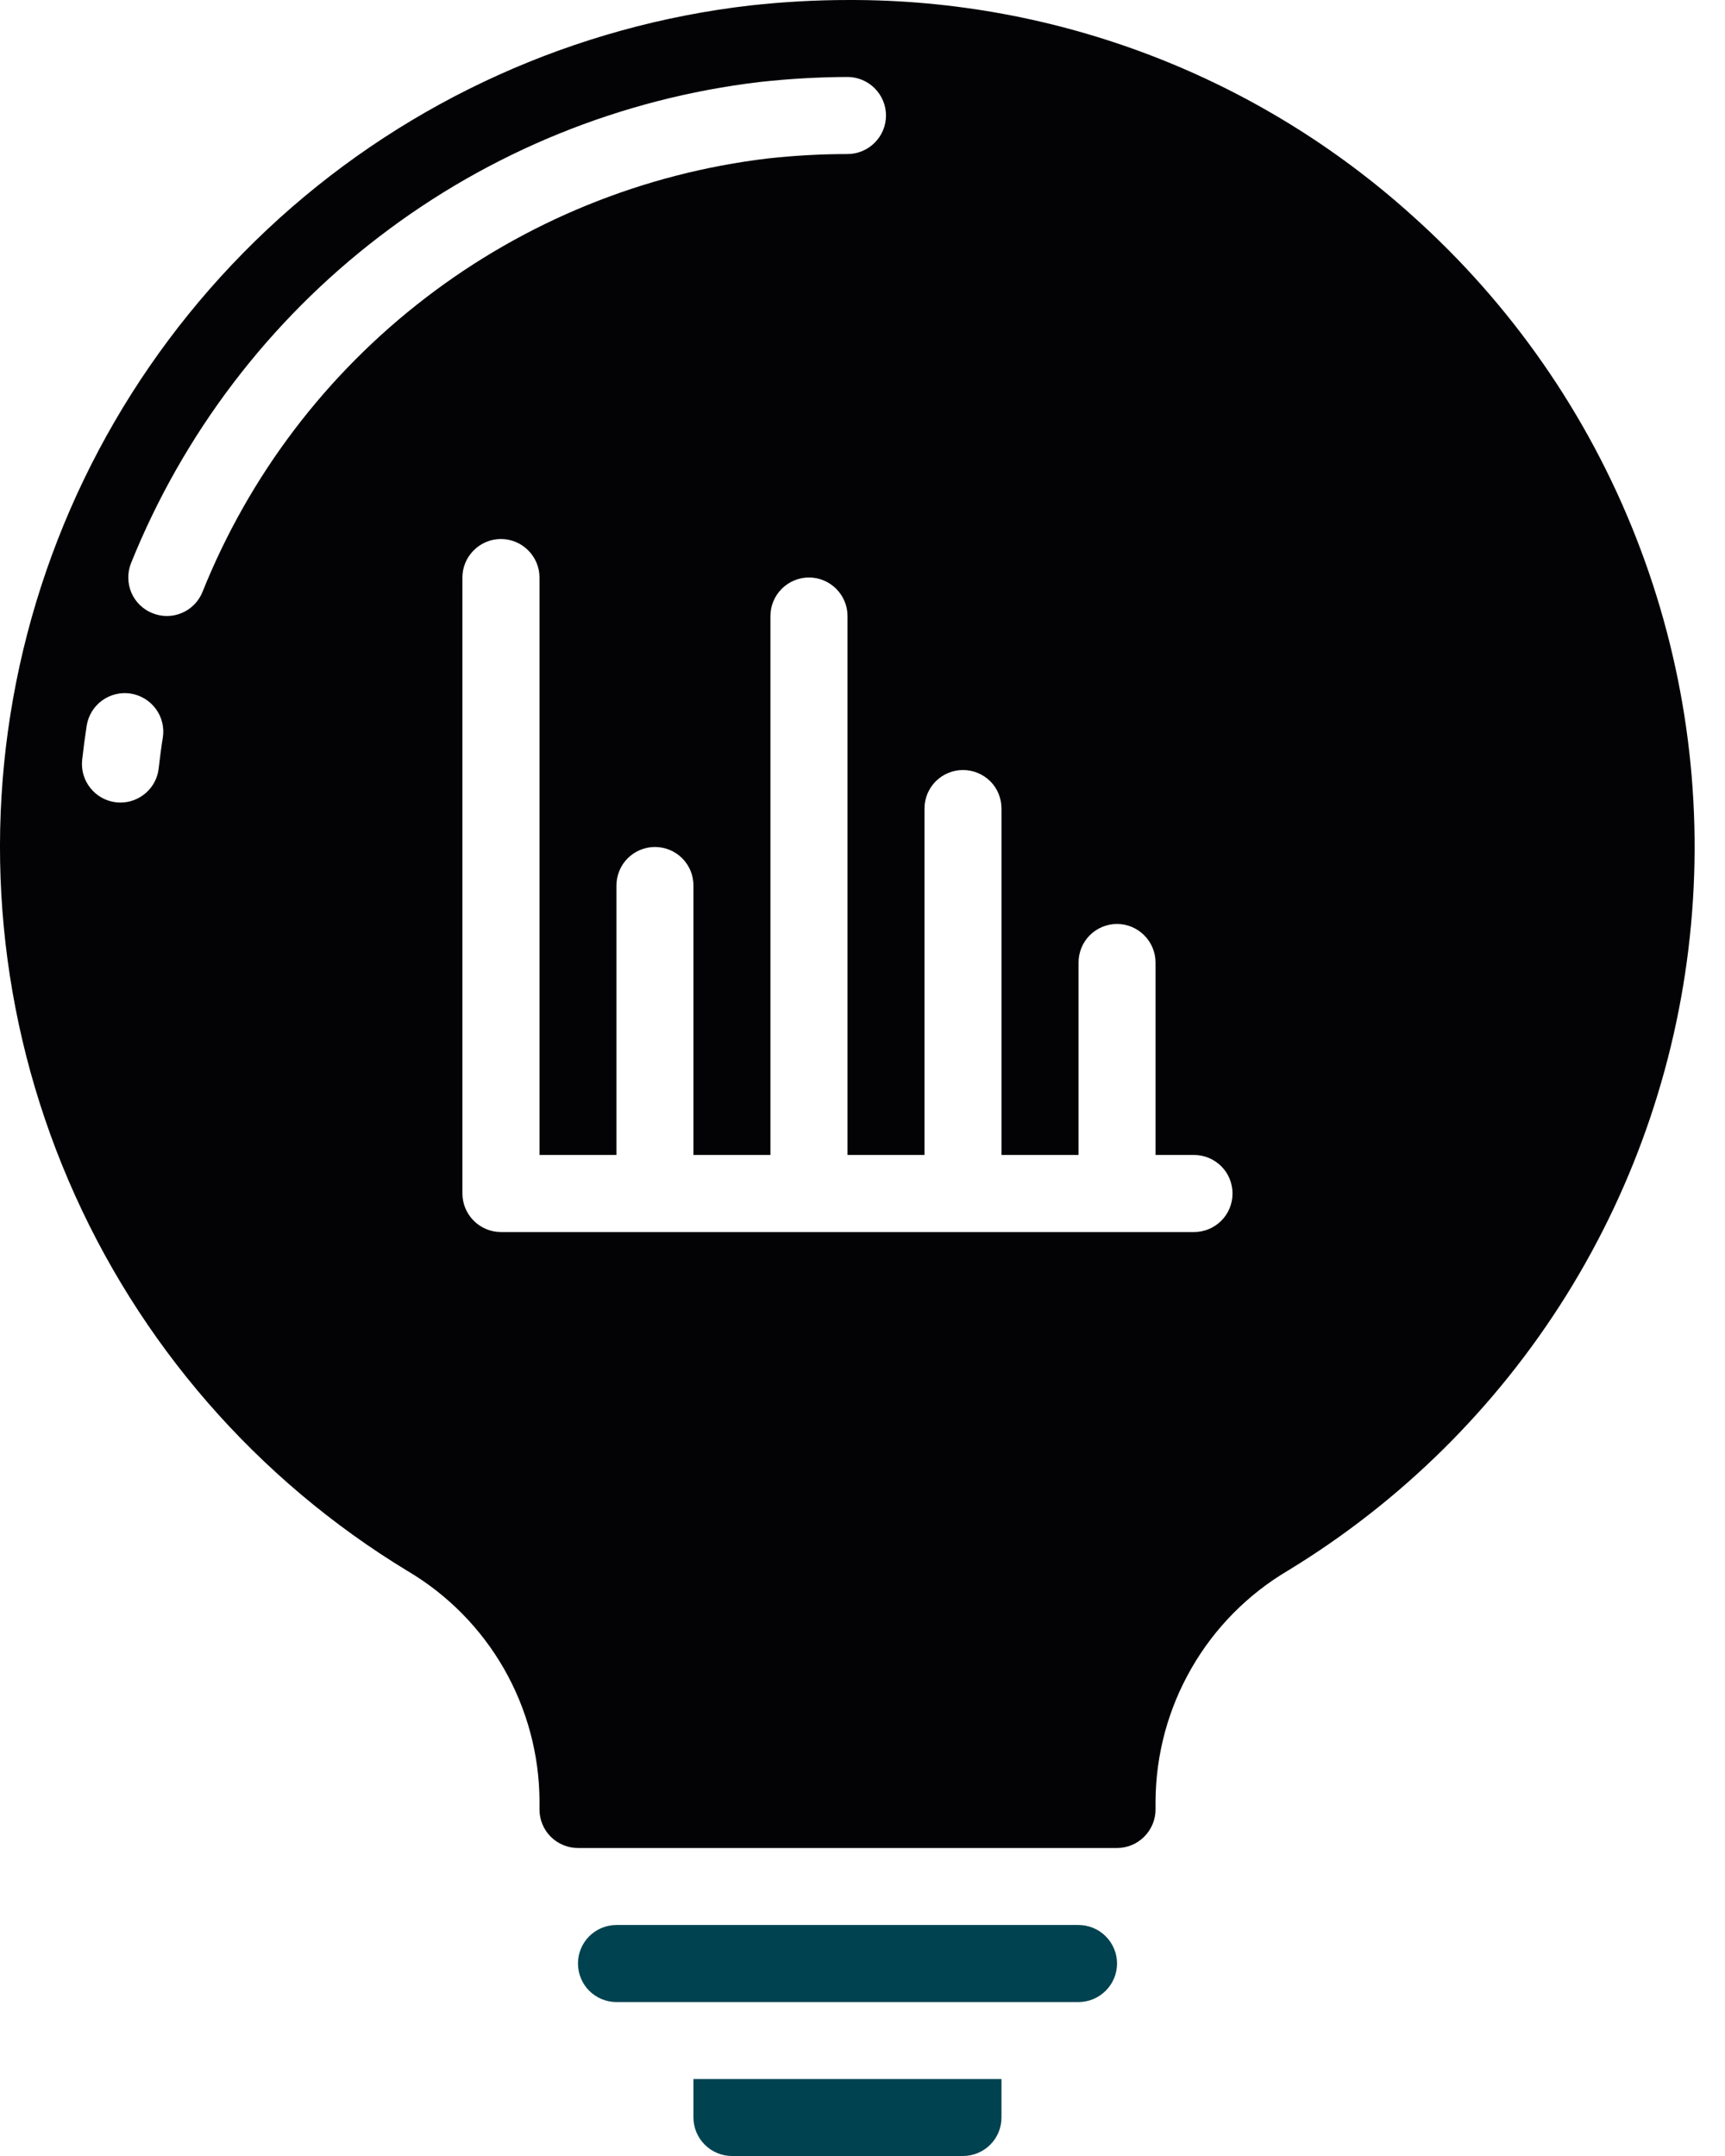<svg width="16" height="20" viewBox="0 0 16 20" fill="none" xmlns="http://www.w3.org/2000/svg">
<path d="M10.361 18.214C10.361 18.12 10.323 18.029 10.256 17.962C10.189 17.895 10.098 17.857 10.003 17.857H5.718C5.623 17.857 5.532 17.895 5.465 17.962C5.398 18.029 5.361 18.12 5.361 18.214C5.361 18.309 5.398 18.4 5.465 18.467C5.532 18.534 5.623 18.572 5.718 18.572H10.003C10.098 18.572 10.189 18.534 10.256 18.467C10.323 18.4 10.361 18.309 10.361 18.214Z" fill="#004250"/>
<path d="M9.289 19.643V19.286H6.432V19.643C6.432 19.738 6.47 19.828 6.537 19.895C6.604 19.962 6.695 20 6.789 20H8.932C9.027 20 9.118 19.962 9.185 19.895C9.252 19.828 9.289 19.738 9.289 19.643Z" fill="#004250"/>
<path d="M10.718 16.786V16.707C10.721 16.275 10.835 15.851 11.051 15.476C11.266 15.101 11.575 14.789 11.947 14.569C12.995 13.931 13.879 13.056 14.528 12.016C15.177 10.975 15.573 9.797 15.685 8.576C15.798 7.354 15.622 6.124 15.173 4.982C14.725 3.841 14.015 2.82 13.101 2.002C11.667 0.708 9.803 -0.006 7.871 3.62317e-05C7.568 1.53007e-05 7.266 0.017 6.964 0.05C5.336 0.237 3.807 0.927 2.591 2.025C1.375 3.124 0.533 4.575 0.182 6.175C-0.169 7.776 -0.01 9.446 0.636 10.952C1.281 12.458 2.381 13.725 3.783 14.575C4.153 14.794 4.46 15.106 4.674 15.479C4.888 15.853 5.002 16.276 5.004 16.706V16.786C5.004 16.88 5.041 16.971 5.108 17.038C5.175 17.105 5.266 17.143 5.361 17.143H10.361C10.455 17.143 10.546 17.105 10.613 17.038C10.68 16.971 10.718 16.88 10.718 16.786ZM1.472 7.126C1.463 7.214 1.421 7.295 1.356 7.353C1.29 7.412 1.205 7.445 1.118 7.445C1.104 7.445 1.091 7.444 1.078 7.443C0.984 7.432 0.898 7.385 0.839 7.311C0.78 7.238 0.752 7.144 0.762 7.05C0.774 6.943 0.788 6.835 0.804 6.732C0.819 6.638 0.87 6.554 0.947 6.498C1.023 6.443 1.119 6.419 1.213 6.434C1.306 6.449 1.39 6.5 1.446 6.577C1.502 6.653 1.525 6.749 1.51 6.843C1.495 6.936 1.483 7.031 1.472 7.126ZM1.879 5.489C1.844 5.577 1.776 5.648 1.689 5.685C1.602 5.723 1.504 5.724 1.416 5.689C1.327 5.654 1.257 5.586 1.219 5.499C1.182 5.412 1.18 5.313 1.215 5.225C1.697 4.027 2.492 2.98 3.518 2.195C4.543 1.409 5.761 0.914 7.043 0.761C7.315 0.731 7.588 0.715 7.861 0.714C7.955 0.714 8.046 0.752 8.113 0.819C8.18 0.886 8.218 0.977 8.218 1.071C8.218 1.166 8.18 1.257 8.113 1.324C8.046 1.391 7.955 1.429 7.861 1.429C7.614 1.429 7.367 1.443 7.121 1.47C5.967 1.608 4.872 2.054 3.95 2.761C3.027 3.468 2.312 4.41 1.879 5.489ZM4.646 11.429C4.552 11.429 4.461 11.391 4.394 11.324C4.327 11.257 4.289 11.166 4.289 11.071V5.357C4.289 5.262 4.327 5.172 4.394 5.105C4.461 5.038 4.552 5 4.646 5C4.741 5 4.832 5.038 4.899 5.105C4.966 5.172 5.004 5.262 5.004 5.357V10.714H5.718V8.214C5.718 8.12 5.755 8.029 5.822 7.962C5.889 7.895 5.98 7.857 6.075 7.857C6.17 7.857 6.261 7.895 6.328 7.962C6.395 8.029 6.432 8.12 6.432 8.214V10.714H7.146V5.714C7.146 5.62 7.184 5.529 7.251 5.462C7.318 5.395 7.409 5.357 7.504 5.357C7.598 5.357 7.689 5.395 7.756 5.462C7.823 5.529 7.861 5.62 7.861 5.714V10.714H8.575V7.5C8.575 7.405 8.613 7.314 8.68 7.247C8.747 7.181 8.837 7.143 8.932 7.143C9.027 7.143 9.118 7.181 9.185 7.247C9.252 7.314 9.289 7.405 9.289 7.5V10.714H10.004V8.929C10.004 8.834 10.041 8.743 10.108 8.676C10.175 8.609 10.266 8.571 10.361 8.571C10.455 8.571 10.546 8.609 10.613 8.676C10.68 8.743 10.718 8.834 10.718 8.929V10.714H11.075C11.17 10.714 11.261 10.752 11.328 10.819C11.395 10.886 11.432 10.977 11.432 11.071C11.432 11.166 11.395 11.257 11.328 11.324C11.261 11.391 11.17 11.429 11.075 11.429H4.646Z" fill="#030306"/>
</svg>

